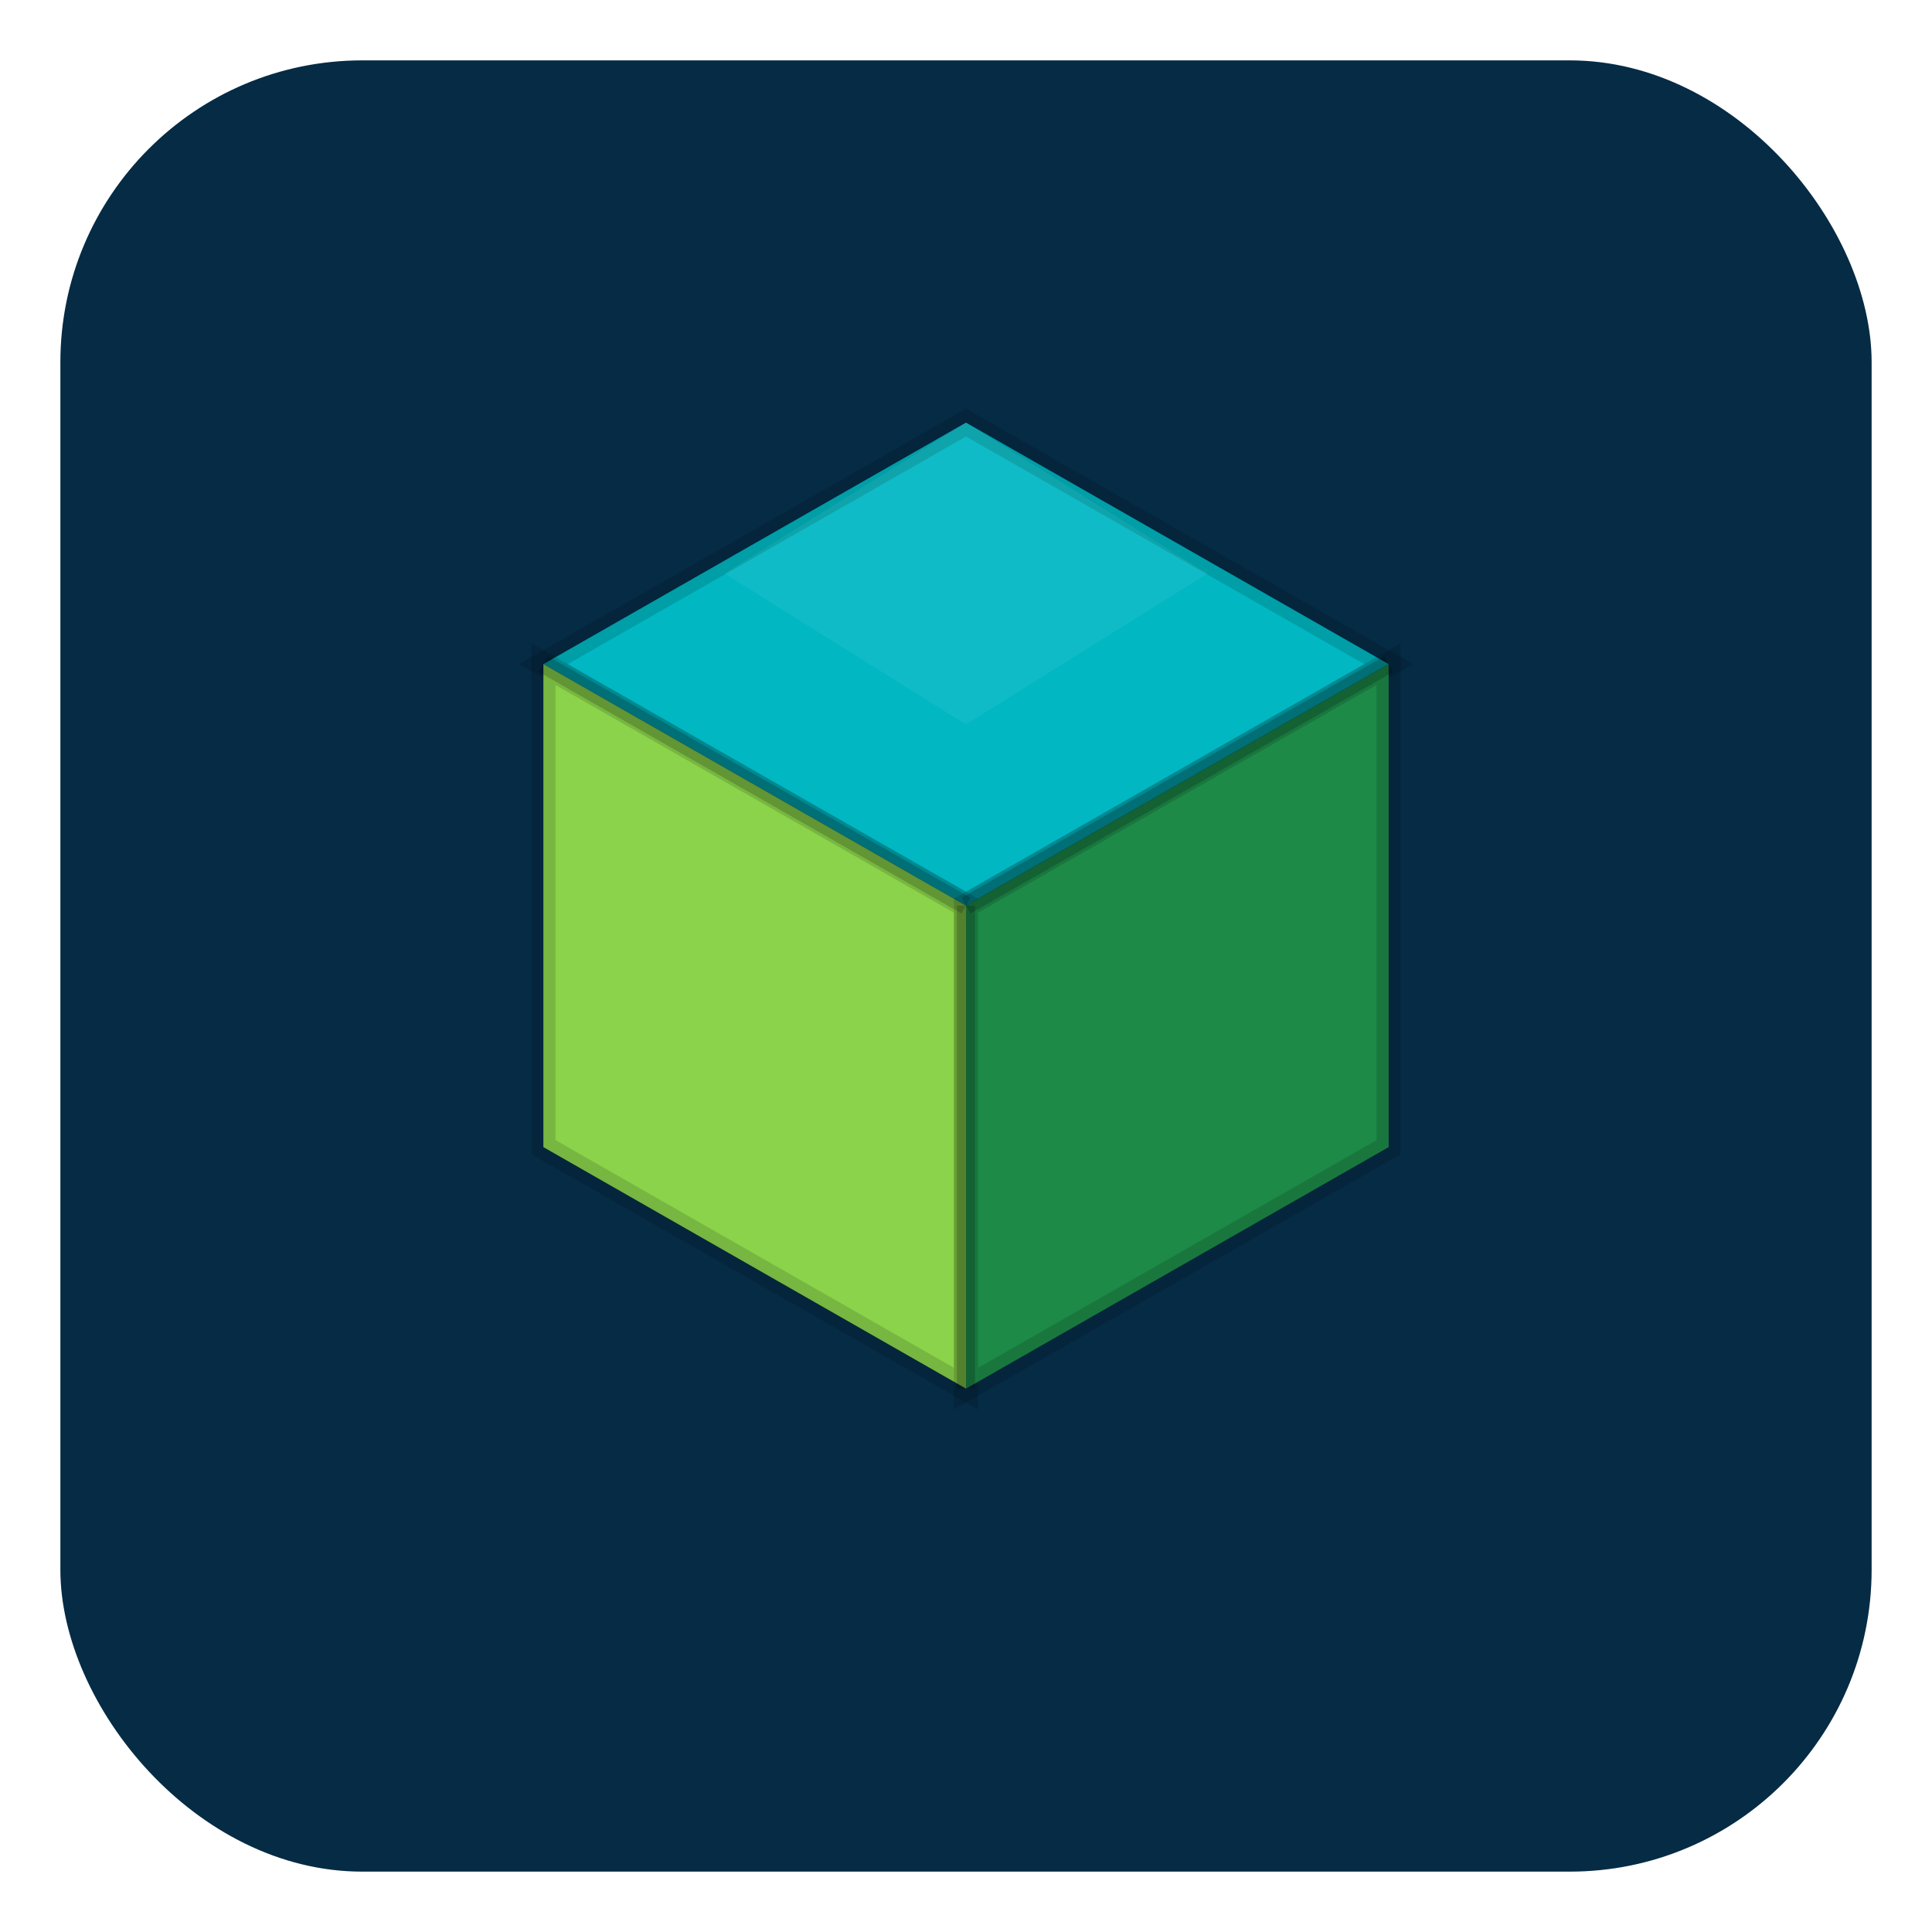 <?xml version="1.0" encoding="utf-8"?>
<svg xmlns="http://www.w3.org/2000/svg" width="64" height="64" viewBox="0 0 64 64" role="img" aria-label="Favicon">
  <defs>
    <filter id="shadow" x="-50%" y="-50%" width="200%" height="200%">
      <feDropShadow dx="0" dy="1.2" stdDeviation="1.2" flood-color="#000" flood-opacity="0.25"/>
    </filter>
  </defs>

  <!-- rounded square background -->
  <rect x="2" y="2" width="60" height="60" rx="10" ry="10" fill="#052b45" />

  <!-- isometric cube -->
  <!-- top face -->
  <polygon points="32,14 46,22 32,30 18,22"
           fill="#00B7C2" stroke="rgba(0,0,0,0.14)" stroke-width="0.8" filter="url(#shadow)"/>
  <!-- left face -->
  <polygon points="18,22 32,30 32,46 18,38"
           fill="#8AD34A" stroke="rgba(0,0,0,0.14)" stroke-width="0.8"/>
  <!-- right face -->
  <polygon points="32,30 46,22 46,38 32,46"
           fill="#1D8A48" stroke="rgba(0,0,0,0.14)" stroke-width="0.8"/>

  <!-- small inner accent to match original shape -->
  <polygon points="32,14 40,19 32,24 24,19"
           fill="rgba(255,255,255,0.06)"/>

  <!-- subtle outline to make the cube pop on the dark background -->
  <g fill="none" stroke="rgba(0,0,0,0.18)" stroke-width="0.6">
    <path d="M18 22 L32 30" />
    <path d="M46 22 L32 30" />
    <path d="M32 30 L32 46" />
  </g>
</svg>